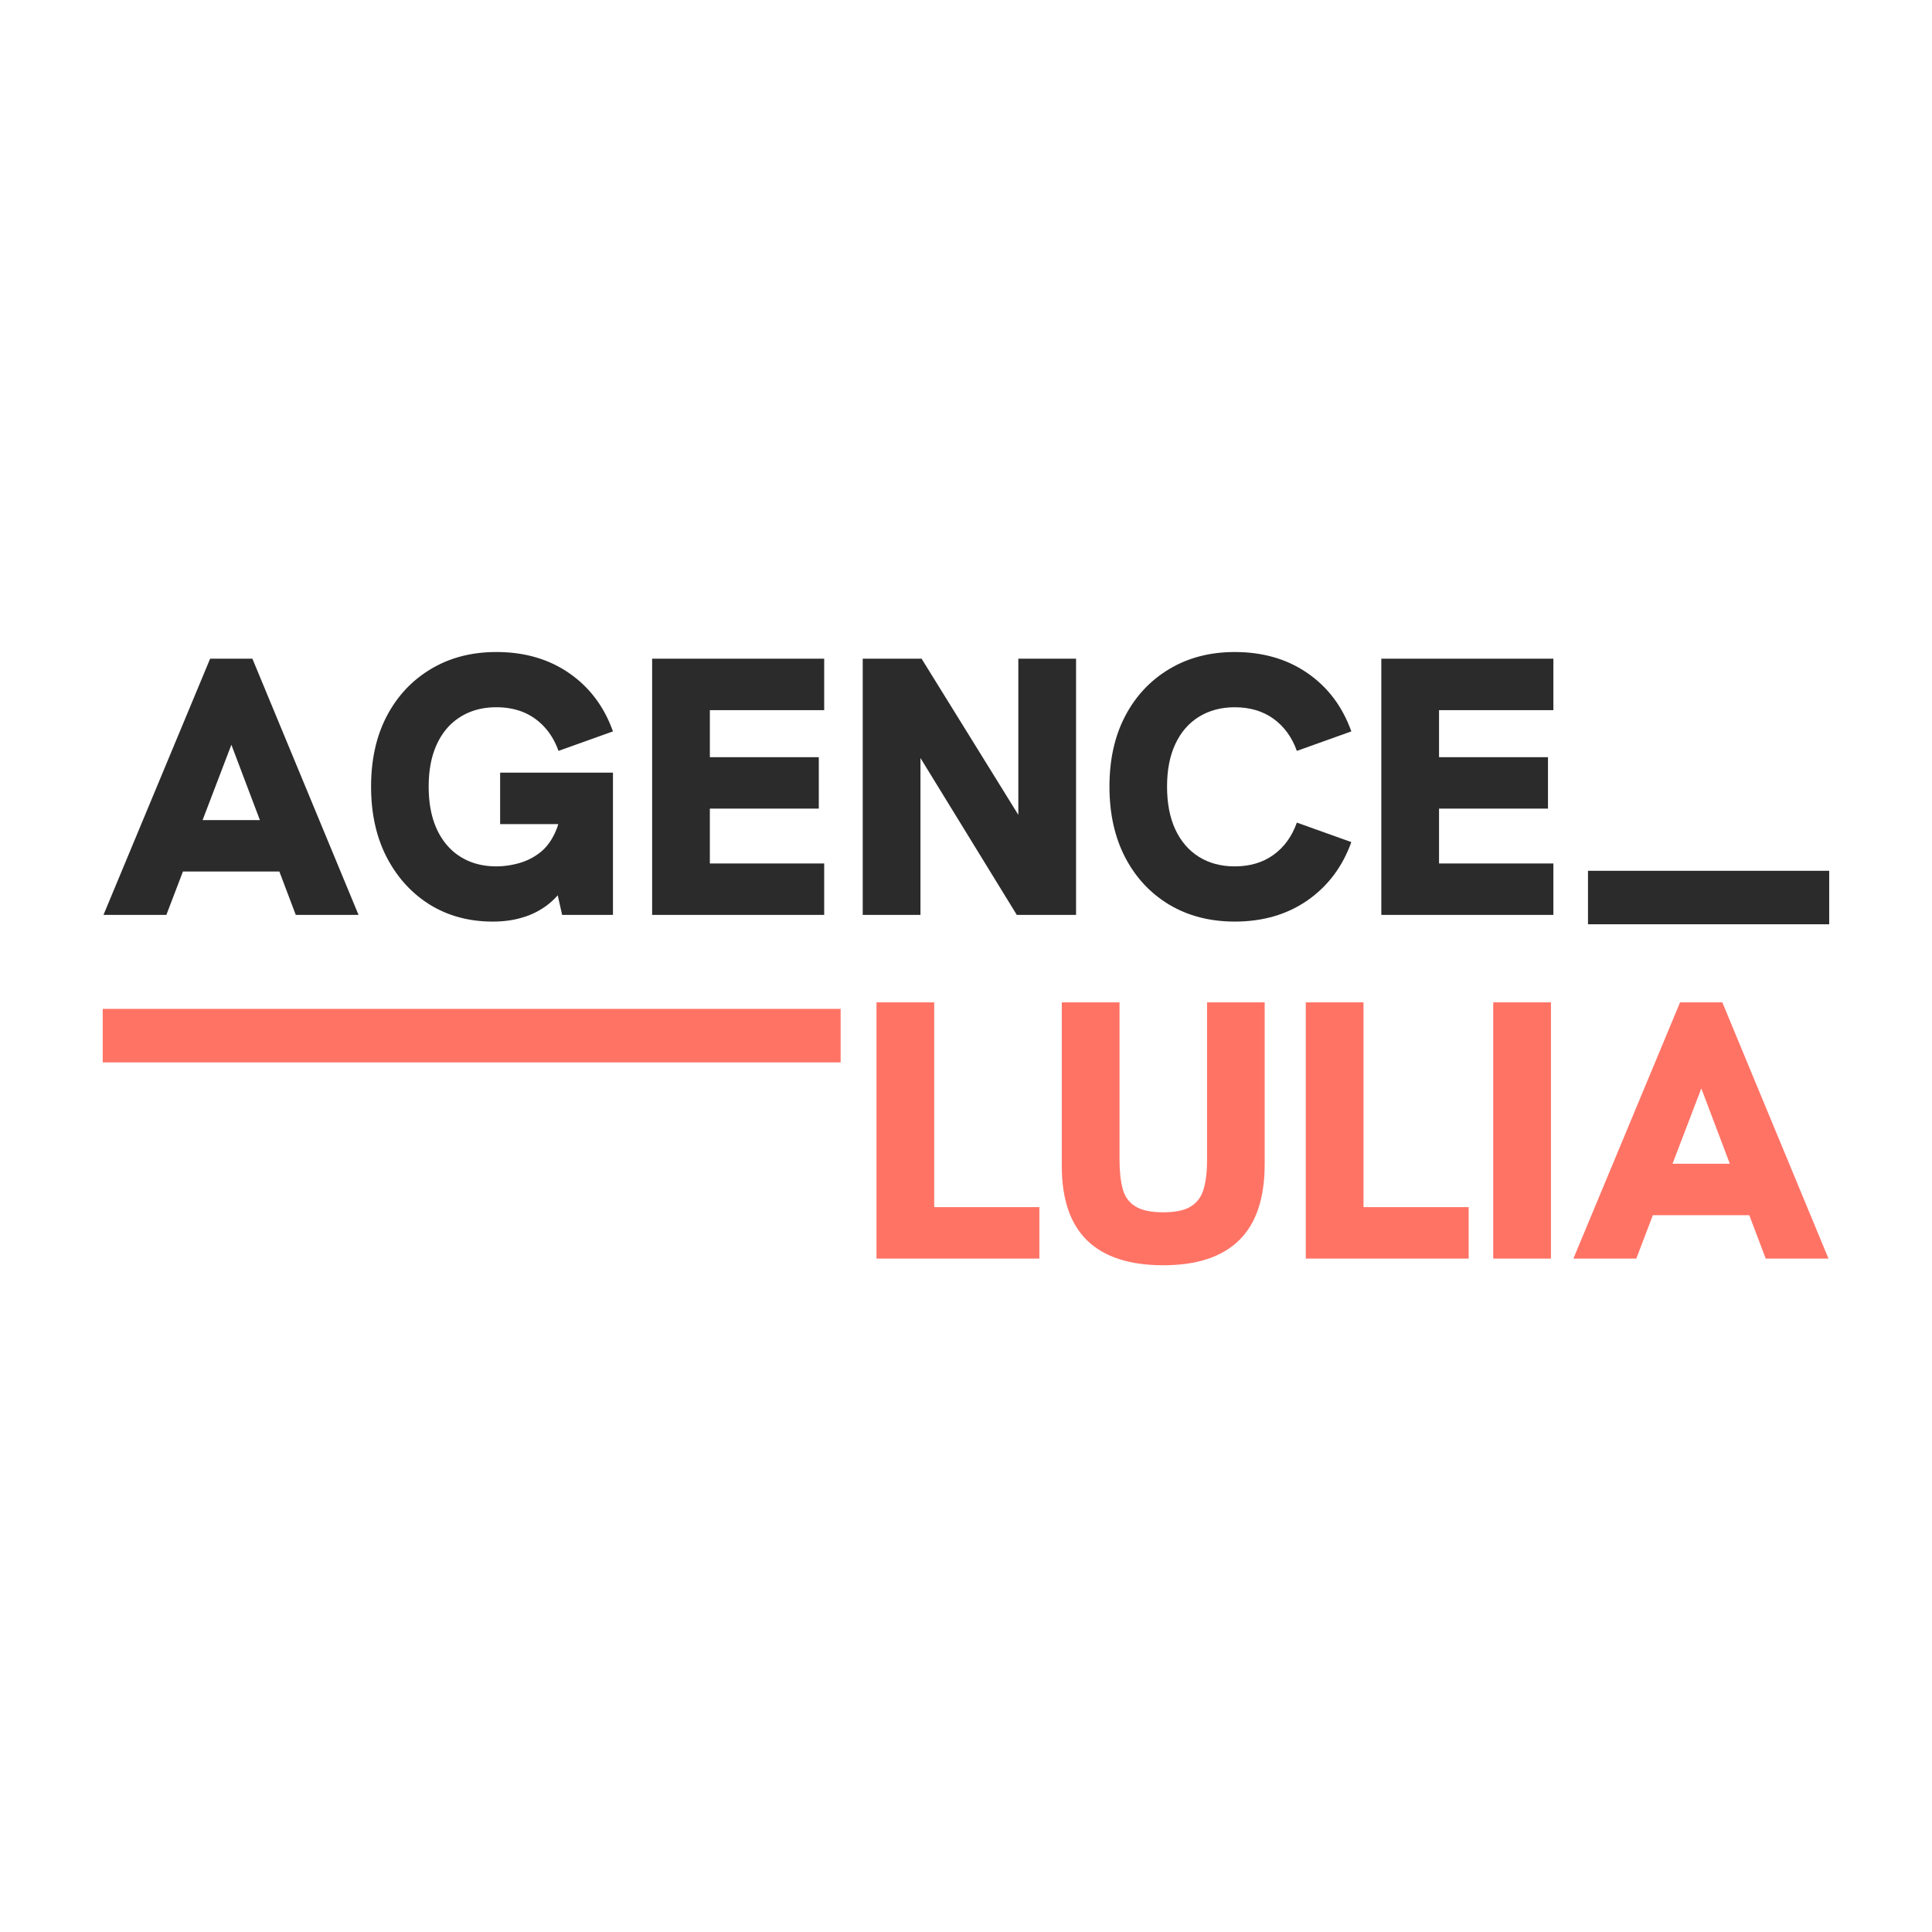 <?xml version="1.0" encoding="UTF-8"?>
<svg data-bbox="-24 -24 288 288" height="320" viewBox="0 0 240 240" width="320" xmlns="http://www.w3.org/2000/svg" data-type="color">
    <g>
        <defs>
            <clipPath id="76888665-6623-4fc9-bbfa-725b9232595a">
                <path d="M.719.64H184V60H.719Zm0 0"/>
            </clipPath>
            <clipPath id="eb49f861-738c-4f2b-813c-e621741f6a50">
                <path d="M.719 13H33v33H.719Zm0 0"/>
            </clipPath>
            <clipPath id="ddb8d8bb-af3b-4c50-911d-4488346162c4">
                <path d="M184 0v60H0V0z"/>
            </clipPath>
            <clipPath id="aba06e5e-58a0-4e76-871a-75bd729f561c">
                <path d="M93 43h123.238v59.64H93Zm0 0"/>
            </clipPath>
            <clipPath id="a47d8a45-5f6b-4afb-840a-2e21fd5f67d1">
                <path d="M124 0v60H0V0z"/>
            </clipPath>
            <clipPath id="c1193492-6a88-4a26-a892-8d352e9116be">
                <path d="M.762 57.324h91.664v6.649H.762Zm0 0"/>
            </clipPath>
            <clipPath id="24364eb2-ca45-4ec2-b5b6-0bfe08954322">
                <path d="M.762.324h91.664v6.649H.762Zm0 0"/>
            </clipPath>
            <clipPath id="d7fd69ef-9f35-4d89-8a35-10b0480d4ad5">
                <path d="M93 0v7H0V0z"/>
            </clipPath>
            <clipPath id="e075507d-714c-43c0-b537-04ffd1b02b7f">
                <path d="M185.266 40.172h29.972v6.644h-29.972Zm0 0"/>
            </clipPath>
            <clipPath id="86048c2e-d001-488f-aa70-46754f8815fa">
                <path d="M.266.172h29.972v6.644H.266Zm0 0"/>
            </clipPath>
            <clipPath id="97dcc171-9d81-4d37-b2e9-a635c4eddb0c">
                <path d="M31 0v7H0V0z"/>
            </clipPath>
            <clipPath id="40c2c3c8-93e0-4df2-9057-3db995812ee0">
                <path d="M217 0v103H0V0z"/>
            </clipPath>
        </defs>
        <path fill="#ffffff" d="M264-24v288H-24V-24z" data-color="1"/>
        <path fill="#ffffff" d="M264-24v288H-24V-24z" data-color="1"/>
        <g clip-path="url(#40c2c3c8-93e0-4df2-9057-3db995812ee0)" transform="translate(12 68)">
            <g clip-path="url(#76888665-6623-4fc9-bbfa-725b9232595a)">
                <g clip-path="url(#ddb8d8bb-af3b-4c50-911d-4488346162c4)">
                    <g clip-path="url(#eb49f861-738c-4f2b-813c-e621741f6a50)">
                        <path d="m.854 45.654 13.25-31.828h5.25L32.54 45.654h-7.797l-8-21.14-8.078 21.14Zm9.5-5.39 2.234-6.391h8.266l2.328 6.39Zm0 0" fill="#2b2b2b" data-color="2"/>
                    </g>
                    <path d="M49.206 46.482q-4.394-.002-7.797-2.094-3.391-2.108-5.36-5.875c-1.304-2.52-1.952-5.453-1.952-8.796 0-3.352.648-6.274 1.953-8.766 1.312-2.5 3.14-4.445 5.484-5.844q3.515-2.11 8.125-2.11 5.25 0 9.047 2.626c2.531 1.75 4.344 4.164 5.438 7.234l-6.766 2.422q-.909-2.542-2.89-3.984-1.987-1.437-4.829-1.438c-1.699 0-3.183.399-4.453 1.188q-1.892 1.17-2.922 3.375-1.03 2.19-1.031 5.297 0 3.112 1.031 5.328c.688 1.468 1.66 2.601 2.922 3.39q1.905 1.189 4.453 1.188 1.373 0 2.782-.39a7.5 7.5 0 0 0 2.624-1.313q1.22-.938 1.97-2.672c.507-1.164.765-2.63.765-4.39v-1.516l1.594 5.03h-9.266v-6.39h14.016v17.672H57.83l-1-4.469 1.234 1a9 9 0 0 1-2.171 2.313 9.4 9.4 0 0 1-2.97 1.469q-1.656.515-3.718.515m0 0" fill="#2b2b2b" data-color="2"/>
                    <path d="M69.01 45.654V13.826h21.374v6.39H76.182v5.844h13.532v6.39H76.18v6.813h14.204v6.391Zm0 0" fill="#2b2b2b" data-color="2"/>
                    <path d="M95.17 45.654V13.826h7.313l13.89 22.422H114.5V13.826h7.172v31.828h-7.36l-13.797-22.469h1.828v22.469Zm0 0" fill="#2b2b2b" data-color="2"/>
                    <path d="M141.382 46.482q-4.61-.002-8.125-2.094-3.516-2.108-5.484-5.875c-1.305-2.52-1.953-5.453-1.953-8.796 0-3.352.648-6.274 1.953-8.766 1.312-2.5 3.14-4.445 5.484-5.844q3.515-2.11 8.125-2.11 5.25 0 9.047 2.626c2.531 1.75 4.344 4.164 5.438 7.234L149.1 25.28q-.909-2.542-2.89-3.984-1.987-1.437-4.829-1.438c-1.699 0-3.183.399-4.453 1.188q-1.892 1.17-2.922 3.375-1.03 2.19-1.031 5.297 0 3.112 1.031 5.328c.688 1.468 1.66 2.601 2.922 3.39q1.905 1.189 4.453 1.188 2.842.002 4.828-1.438 1.982-1.434 2.891-4l6.766 2.422q-1.641 4.581-5.438 7.235-3.797 2.64-9.047 2.64m0 0" fill="#2b2b2b" data-color="2"/>
                    <path d="M159.592 45.654V13.826h21.374v6.39h-14.203v5.844h13.532v6.39h-13.532v6.813h14.203v6.391Zm0 0" fill="#2b2b2b" data-color="2"/>
                </g>
            </g>
            <g clip-path="url(#aba06e5e-58a0-4e76-871a-75bd729f561c)">
                <g clip-path="url(#a47d8a45-5f6b-4afb-840a-2e21fd5f67d1)" transform="translate(93 43)">
                    <path d="M3.88 45.346V13.518h7.172v25.437h13.063v6.391Zm0 0" fill="#ff7365" data-color="3"/>
                    <path d="M39.51 46.174q-6.27 0-9.438-3.062-3.174-3.06-3.172-9.282V13.518h7.172v19.5q0 2.191.39 3.656.389 1.455 1.578 2.188 1.184.736 3.47.734c1.519 0 2.663-.242 3.437-.734.781-.489 1.304-1.211 1.578-2.172q.422-1.435.422-3.578V13.518h7.156v20.094q-.001 6.346-3.172 9.453-3.176 3.11-9.422 3.11m0 0" fill="#ff7365" data-color="3"/>
                    <path d="M57.208 45.346V13.518h7.171v25.437h13.063v6.391Zm0 0" fill="#ff7365" data-color="3"/>
                    <path d="M80.493 45.346V13.518h7.171v31.828Zm0 0" fill="#ff7365" data-color="3"/>
                    <path d="m90.454 45.346 13.25-31.828h5.25l13.187 31.828h-7.797l-8-21.14-8.078 21.14Zm9.5-5.39 2.234-6.391h8.266l2.328 6.39Zm0 0" fill="#ff7365" data-color="3"/>
                </g>
            </g>
            <g clip-path="url(#c1193492-6a88-4a26-a892-8d352e9116be)">
                <g clip-path="url(#d7fd69ef-9f35-4d89-8a35-10b0480d4ad5)" transform="translate(0 57)">
                    <g clip-path="url(#24364eb2-ca45-4ec2-b5b6-0bfe08954322)">
                        <path d="M.762.324h91.664v6.649H.762Zm0 0" fill="#ff7365" data-color="3"/>
                    </g>
                </g>
            </g>
            <g clip-path="url(#e075507d-714c-43c0-b537-04ffd1b02b7f)">
                <g clip-path="url(#97dcc171-9d81-4d37-b2e9-a635c4eddb0c)" transform="translate(185 40)">
                    <g clip-path="url(#86048c2e-d001-488f-aa70-46754f8815fa)">
                        <path d="M.266.172H30.23v6.644H.266Zm0 0" fill="#2b2b2b" data-color="2"/>
                    </g>
                </g>
            </g>
        </g>
    </g>
</svg>
